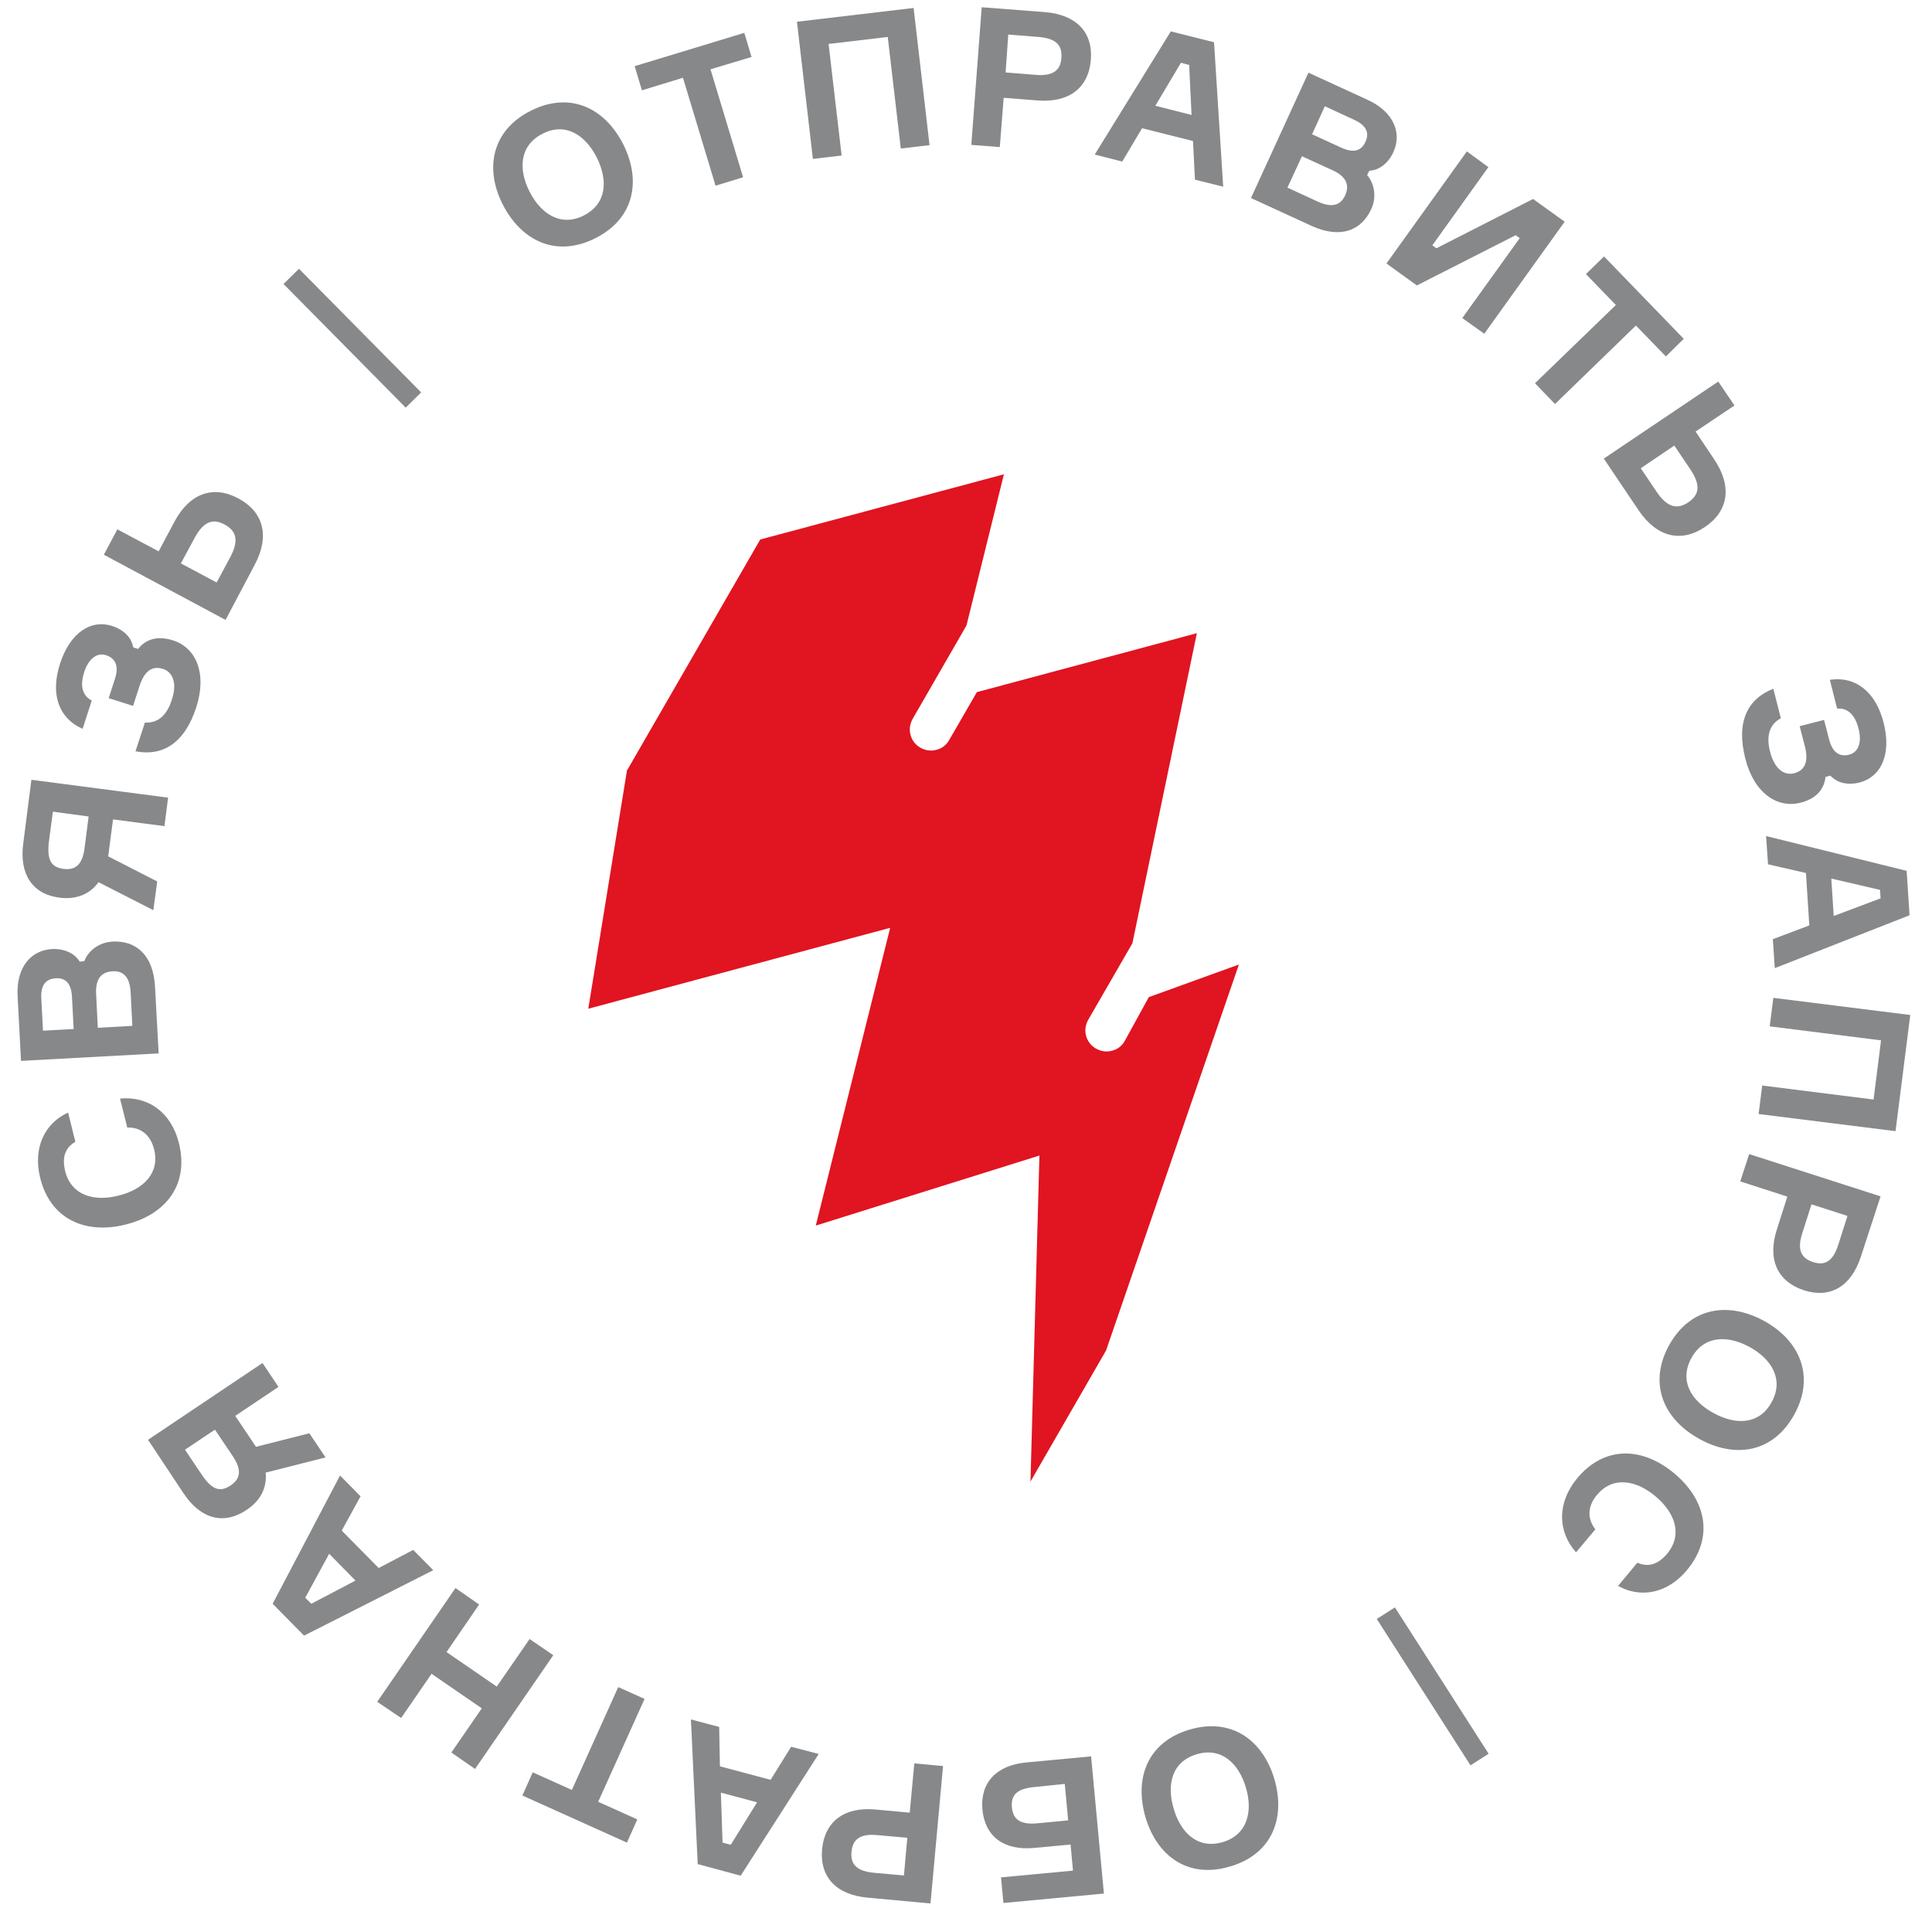 <svg width="80" height="79" viewBox="0 0 80 79" fill="none" xmlns="http://www.w3.org/2000/svg">
<path d="M46.57 43.11C46.45 43.32 46.26 43.46 46.04 43.51C45.83 43.57 45.59 43.54 45.38 43.42C44.96 43.18 44.82 42.65 45.06 42.23L46.89 39.06L49.56 26.22L40.45 28.66L39.3 30.65C39.18 30.86 38.99 31 38.77 31.05C38.56 31.11 38.32 31.08 38.11 30.96C37.69 30.72 37.55 30.19 37.79 29.77L40.02 25.9L41.57 19.64L31.48 22.34L25.96 31.91L24.36 41.77L36.86 38.42L33.78 50.75L43.04 47.85L42.67 61.35L45.8 55.92L51.3 39.94L47.57 41.29L46.57 43.11Z" fill="#E11421"/>
<path d="M47.43 75.24C46.96 73.63 47.52 72.13 49.26 71.62C51 71.11 52.29 72.06 52.77 73.67C53.24 75.28 52.68 76.78 50.93 77.29C49.19 77.81 47.9 76.85 47.43 75.24ZM48.6 74.9C48.9 75.91 49.6 76.58 50.63 76.28C51.64 75.98 51.89 75.03 51.59 74.02C51.29 73.01 50.57 72.34 49.56 72.64C48.53 72.94 48.3 73.88 48.6 74.9Z" fill="#87888A"/>
<path d="M42.83 76.52C41.57 76.64 40.79 76.05 40.68 74.94C40.58 73.84 41.23 73.1 42.5 72.98L45.18 72.73L45.71 78.41L41.55 78.8L41.45 77.74L44.43 77.46L44.33 76.38L42.83 76.52ZM42.82 74C42.09 74.07 41.86 74.34 41.9 74.84C41.95 75.33 42.23 75.57 42.96 75.5L44.23 75.38L44.09 73.87L42.82 74Z" fill="#87888A"/>
<path d="M35.93 78.58C34.62 78.46 33.94 77.72 34.04 76.58C34.15 75.42 34.96 74.81 36.26 74.93L37.67 75.06L37.86 73.02L39.05 73.13L38.53 78.82L35.93 78.58ZM36.33 75.99C35.6 75.92 35.3 76.18 35.26 76.68C35.21 77.19 35.46 77.48 36.19 77.55L37.43 77.66L37.57 76.1L36.33 75.99Z" fill="#87888A"/>
<path d="M29.81 73.14L31.91 73.7L32.76 72.33L33.9 72.63L30.67 77.67L28.89 77.19L28.61 71.2L29.78 71.51L29.81 73.14ZM31.35 74.63L29.85 74.23L29.92 76.3L30.26 76.39L31.35 74.63Z" fill="#87888A"/>
<path d="M22.06 73.39L23.68 74.12L25.6 69.86L26.69 70.35L24.77 74.61L26.39 75.34L25.96 76.3L21.63 74.35L22.06 73.39Z" fill="#87888A"/>
<path d="M15.62 70.47L18.86 65.76L19.84 66.44L18.49 68.41L20.57 69.84L21.93 67.87L22.91 68.54L19.67 73.25L18.69 72.57L19.95 70.74L17.87 69.31L16.61 71.14L15.62 70.47Z" fill="#87888A"/>
<path d="M14.15 63.38L15.68 64.93L17.11 64.18L17.94 65.02L12.59 67.73L11.29 66.41L14.08 61.1L14.93 61.96L14.15 63.38ZM14.72 65.45L13.63 64.34L12.64 66.16L12.89 66.41L14.72 65.45Z" fill="#87888A"/>
<path d="M6.13 59.62L10.87 56.44L11.53 57.43L9.74 58.63L10.6 59.91L12.81 59.35L13.48 60.35L11 60.98C11.06 61.59 10.8 62.14 10.2 62.53C9.27 63.15 8.32 62.91 7.61 61.85L6.13 59.62ZM7.66 60.03L8.33 61.03C8.77 61.69 9.1 61.81 9.55 61.51C9.95 61.24 10.03 60.88 9.64 60.3L8.9 59.2L7.66 60.03Z" fill="#87888A"/>
<path d="M4.97 45.49C6.11 45.38 7.09 46.04 7.41 47.34C7.83 49.04 6.89 50.29 5.19 50.71C3.49 51.13 2.07 50.45 1.66 48.76C1.36 47.53 1.85 46.51 2.82 46.07L3.12 47.28C2.69 47.53 2.56 47.93 2.7 48.5C2.95 49.49 3.88 49.77 4.9 49.51C5.93 49.26 6.63 48.58 6.38 47.59C6.23 46.99 5.82 46.67 5.27 46.69L4.97 45.49Z" fill="#87888A"/>
<path d="M3.49 39.8C3.65 39.38 4.09 39.02 4.66 38.99C5.61 38.94 6.35 39.52 6.42 40.87L6.57 43.62L0.87 43.93L0.73 41.26C0.66 40.01 1.32 39.35 2.14 39.3C2.65 39.27 3.09 39.47 3.3 39.82L3.49 39.8ZM2.98 41.27C2.95 40.73 2.72 40.48 2.3 40.51C1.88 40.54 1.68 40.81 1.71 41.35L1.78 42.68L3.05 42.61L2.98 41.27ZM5.41 41.1C5.38 40.5 5.14 40.19 4.66 40.22C4.17 40.25 3.95 40.56 3.98 41.16L4.05 42.56L5.48 42.48L5.41 41.1Z" fill="#87888A"/>
<path d="M1.3 32.29L6.96 33.03L6.81 34.21L4.68 33.93L4.48 35.46L6.51 36.5L6.35 37.69L4.08 36.53C3.72 37.03 3.16 37.26 2.46 37.17C1.35 37.03 0.8 36.21 0.96 34.95L1.3 32.29ZM2.19 33.61L2.03 34.81C1.93 35.59 2.1 35.91 2.63 35.98C3.11 36.04 3.41 35.82 3.5 35.13L3.67 33.81L2.19 33.61Z" fill="#87888A"/>
<path d="M3.49 27.82C3.31 28.37 3.39 28.79 3.8 29.01L3.42 30.18C2.41 29.73 2.08 28.72 2.49 27.47C2.91 26.18 3.78 25.64 4.64 25.92C5.22 26.11 5.46 26.48 5.52 26.81L5.72 26.87C6.02 26.49 6.49 26.3 7.17 26.52C8.11 26.82 8.58 27.87 8.13 29.28C7.65 30.77 6.74 31.33 5.61 31.11L6 29.92C6.54 29.95 6.91 29.63 7.12 28.96C7.33 28.32 7.18 27.84 6.75 27.7C6.32 27.56 5.98 27.76 5.77 28.43L5.51 29.23L4.5 28.91L4.76 28.11C4.95 27.52 4.73 27.24 4.39 27.13C3.98 27 3.65 27.33 3.49 27.82Z" fill="#87888A"/>
<path d="M9.34 25.67L4.3 22.97L4.86 21.92L6.57 22.83L7.22 21.61C7.85 20.42 8.84 20.08 9.87 20.64C10.92 21.2 11.18 22.21 10.54 23.4L9.34 25.67ZM9.53 23.08C9.91 22.37 9.78 21.98 9.3 21.72C8.82 21.46 8.43 21.58 8.05 22.29L7.49 23.33L8.97 24.12L9.53 23.08Z" fill="#87888A"/>
<path d="M11.74 11.76L12.38 11.13L17.44 16.25L16.8 16.88L11.74 11.76Z" fill="#87888A"/>
<path d="M25.8 5.96C26.56 7.46 26.28 9.04 24.66 9.86C23.04 10.68 21.6 9.98 20.83 8.49C20.06 7 20.35 5.41 21.97 4.59C23.59 3.77 25.03 4.46 25.8 5.96ZM24.71 6.52C24.23 5.58 23.41 5.05 22.46 5.54C21.52 6.02 21.45 7 21.93 7.94C22.41 8.88 23.24 9.4 24.18 8.92C25.13 8.43 25.18 7.46 24.71 6.52Z" fill="#87888A"/>
<path d="M31.12 2.36L29.42 2.87L30.77 7.34L29.63 7.69L28.28 3.22L26.58 3.74L26.28 2.74L30.82 1.36L31.12 2.36Z" fill="#87888A"/>
<path d="M37.83 0.33L38.49 6.01L37.3 6.15L36.76 1.53L34.31 1.82L34.85 6.44L33.66 6.58L33 0.9L37.83 0.33Z" fill="#87888A"/>
<path d="M43.25 0.5C44.56 0.6 45.26 1.33 45.17 2.47C45.08 3.63 44.28 4.26 42.97 4.16L41.56 4.05L41.4 6.09L40.22 6L40.65 0.3L43.25 0.5ZM42.89 3.1C43.62 3.16 43.92 2.9 43.95 2.39C43.99 1.88 43.74 1.59 43 1.53L41.75 1.43L41.64 3L42.89 3.1Z" fill="#87888A"/>
<path d="M49.4 5.84L47.29 5.31L46.47 6.69L45.33 6.4L48.48 1.3L50.27 1.75L50.65 7.73L49.48 7.44L49.4 5.84ZM47.84 4.38L49.34 4.76L49.24 2.69L48.9 2.6L47.84 4.38Z" fill="#87888A"/>
<path d="M56.61 7.25C56.9 7.59 57.02 8.14 56.78 8.66C56.38 9.53 55.53 9.91 54.3 9.35L51.8 8.2L54.18 3.01L56.62 4.13C57.76 4.65 58.04 5.55 57.7 6.29C57.49 6.76 57.11 7.05 56.7 7.07L56.61 7.25ZM54.57 8.35C55.12 8.6 55.5 8.53 55.7 8.09C55.9 7.65 55.73 7.3 55.18 7.05L53.91 6.47L53.31 7.77L54.57 8.35ZM55.55 6.12C56.04 6.34 56.37 6.26 56.54 5.87C56.72 5.49 56.56 5.18 56.07 4.96L54.86 4.4L54.33 5.56L55.55 6.12Z" fill="#87888A"/>
<path d="M61.63 6.92L59.31 10.16L59.48 10.28L63.48 8.24L64.79 9.18L61.46 13.82L60.55 13.17L62.93 9.86L62.76 9.74L58.67 11.82L57.41 10.91L60.74 6.27L61.63 6.92Z" fill="#87888A"/>
<path d="M68.98 14.76L67.74 13.48L64.39 16.73L63.56 15.87L66.91 12.63L65.67 11.35L66.42 10.62L69.72 14.03L68.98 14.76Z" fill="#87888A"/>
<path d="M66.41 18.99L71.15 15.8L71.82 16.79L70.21 17.87L70.98 19.02C71.73 20.13 71.58 21.16 70.6 21.82C69.61 22.49 68.6 22.24 67.85 21.13L66.41 18.99ZM68.6 20.37C69.05 21.03 69.46 21.1 69.91 20.8C70.36 20.49 70.44 20.1 69.99 19.43L69.33 18.45L67.94 19.39L68.6 20.37Z" fill="#87888A"/>
<path d="M76.96 30.18C76.82 29.62 76.53 29.31 76.07 29.34L75.77 28.15C76.86 27.99 77.68 28.67 78 29.94C78.33 31.25 77.88 32.17 77.01 32.4C76.42 32.55 76.02 32.36 75.79 32.12L75.59 32.17C75.54 32.65 75.24 33.07 74.55 33.24C73.6 33.48 72.63 32.85 72.27 31.41C71.88 29.89 72.36 28.94 73.43 28.52L73.74 29.74C73.27 30 73.12 30.47 73.3 31.15C73.47 31.8 73.85 32.13 74.29 32.02C74.72 31.91 74.91 31.56 74.73 30.88L74.52 30.07L75.53 29.81L75.74 30.62C75.89 31.22 76.23 31.34 76.57 31.25C76.99 31.14 77.09 30.68 76.96 30.18Z" fill="#87888A"/>
<path d="M74.92 38.32L74.78 36.15L73.21 35.79L73.13 34.62L78.95 36.06L79.07 37.9L73.49 40.09L73.41 38.89L74.92 38.32ZM75.83 36.38L75.93 37.93L77.87 37.2L77.85 36.85L75.83 36.38Z" fill="#87888A"/>
<path d="M78.49 46.84L72.82 46.13L72.97 44.95L77.58 45.53L77.89 43.08L73.28 42.5L73.43 41.32L79.1 42.03L78.49 46.84Z" fill="#87888A"/>
<path d="M77.06 52.02C76.66 53.27 75.79 53.78 74.7 53.43C73.6 53.07 73.17 52.15 73.58 50.9L74.01 49.55L72.06 48.92L72.43 47.79L77.87 49.54L77.06 52.02ZM74.63 51.06C74.4 51.76 74.59 52.1 75.07 52.26C75.56 52.42 75.9 52.24 76.12 51.54L76.5 50.35L75.01 49.87L74.63 51.06Z" fill="#87888A"/>
<path d="M70.36 59.58C68.89 58.77 68.24 57.3 69.11 55.71C69.99 54.12 71.57 53.89 73.05 54.7C74.52 55.51 75.17 56.98 74.3 58.57C73.42 60.17 71.83 60.4 70.36 59.58ZM70.95 58.51C71.87 59.02 72.85 59 73.36 58.06C73.87 57.14 73.38 56.29 72.45 55.78C71.52 55.27 70.55 55.31 70.04 56.23C69.52 57.17 70.02 58 70.95 58.51Z" fill="#87888A"/>
<path d="M65.26 64.28C64.5 63.42 64.46 62.24 65.31 61.21C66.43 59.87 67.99 59.89 69.34 61.02C70.68 62.15 70.96 63.69 69.85 65.02C69.04 65.99 67.93 66.19 67 65.67L67.8 64.71C68.25 64.91 68.66 64.78 69.03 64.34C69.69 63.55 69.36 62.64 68.55 61.96C67.74 61.28 66.78 61.12 66.13 61.9C65.73 62.37 65.72 62.89 66.06 63.33L65.26 64.28Z" fill="#87888A"/>
<path d="M61.64 72.62L60.89 73.1L57.01 67.04L57.76 66.56L61.64 72.62Z" fill="#87888A"/>
</svg>
